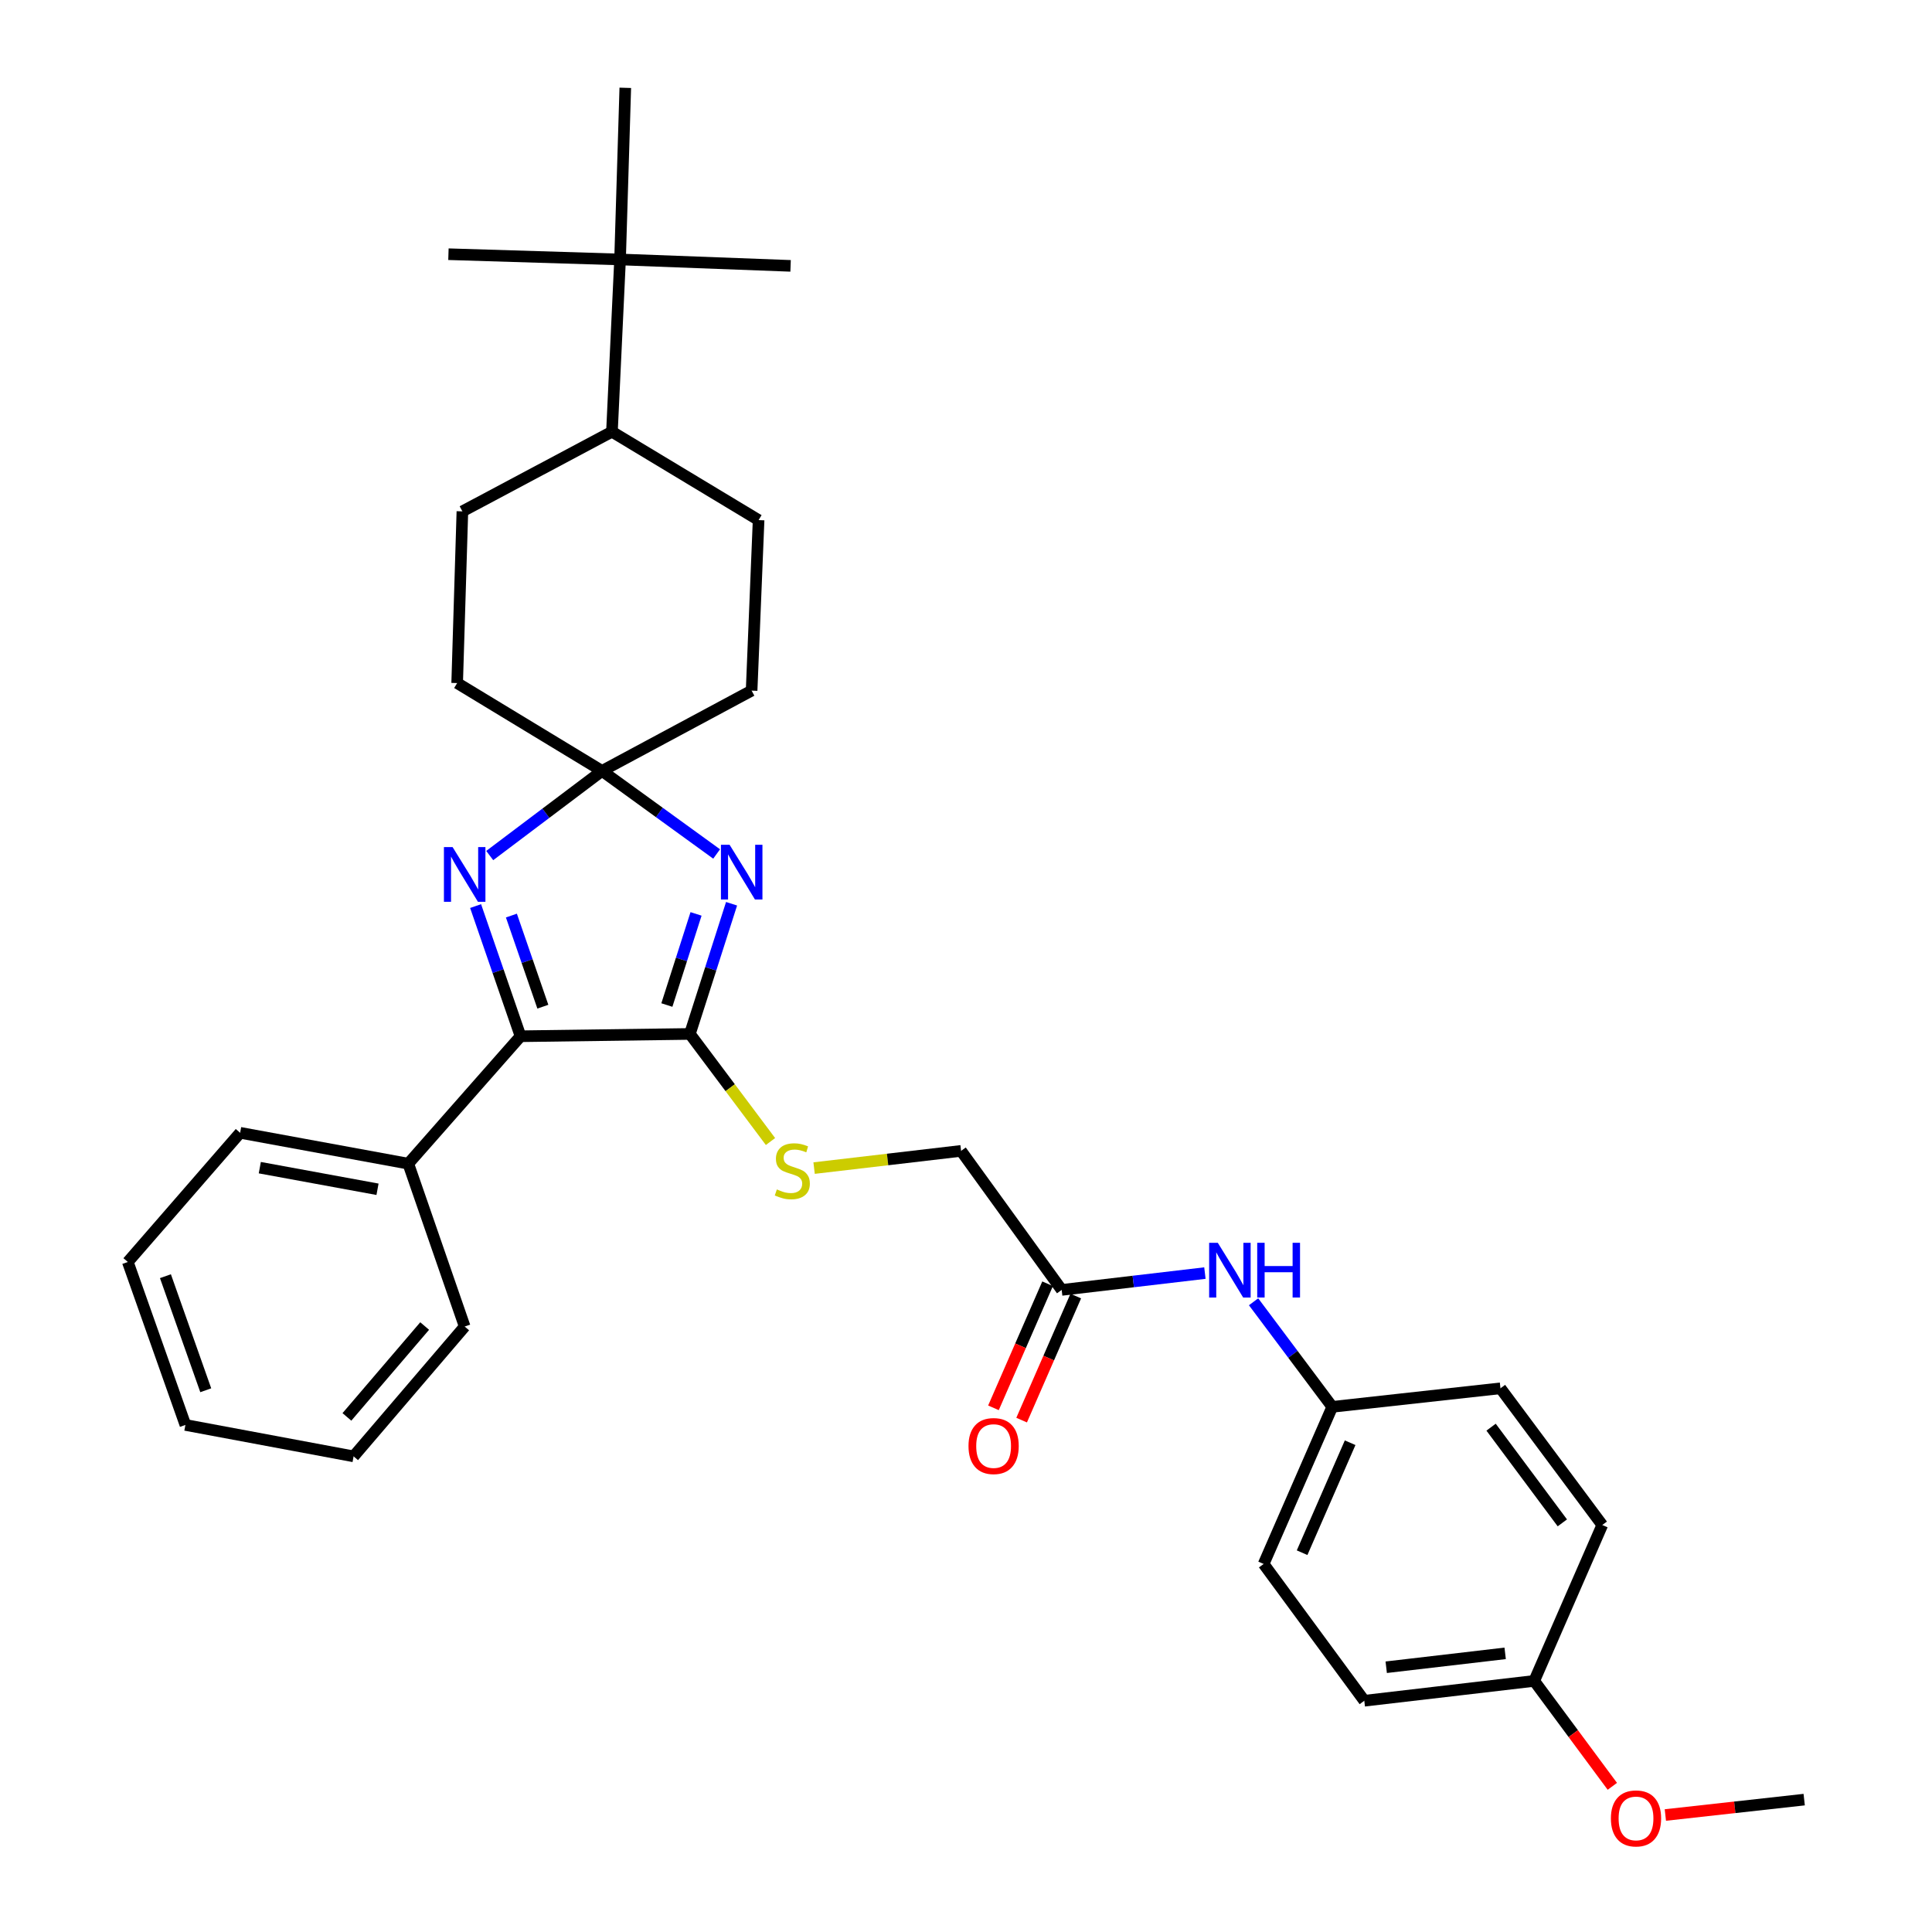 <?xml version='1.0' encoding='iso-8859-1'?>
<svg version='1.1' baseProfile='full'
              xmlns='http://www.w3.org/2000/svg'
                      xmlns:rdkit='http://www.rdkit.org/xml'
                      xmlns:xlink='http://www.w3.org/1999/xlink'
                  xml:space='preserve'
width='1000px' height='1000px' viewBox='0 0 1000 1000'>
<!-- END OF HEADER -->
<rect style='opacity:1.0;fill:#FFFFFF;stroke:none' width='1000' height='1000' x='0' y='0'> </rect>
<path class='bond-0' d='M 378.66,467.779 L 367.874,501.471' style='fill:none;fill-rule:evenodd;stroke:#0000FF;stroke-width:6px;stroke-linecap:butt;stroke-linejoin:miter;stroke-opacity:1' />
<path class='bond-0' d='M 367.874,501.471 L 357.088,535.164' style='fill:none;fill-rule:evenodd;stroke:#000000;stroke-width:6px;stroke-linecap:butt;stroke-linejoin:miter;stroke-opacity:1' />
<path class='bond-0' d='M 360.271,473.036 L 352.721,496.62' style='fill:none;fill-rule:evenodd;stroke:#0000FF;stroke-width:6px;stroke-linecap:butt;stroke-linejoin:miter;stroke-opacity:1' />
<path class='bond-0' d='M 352.721,496.62 L 345.171,520.205' style='fill:none;fill-rule:evenodd;stroke:#000000;stroke-width:6px;stroke-linecap:butt;stroke-linejoin:miter;stroke-opacity:1' />
<path class='bond-2' d='M 370.925,442.018 L 341.268,420.52' style='fill:none;fill-rule:evenodd;stroke:#0000FF;stroke-width:6px;stroke-linecap:butt;stroke-linejoin:miter;stroke-opacity:1' />
<path class='bond-2' d='M 341.268,420.52 L 311.61,399.022' style='fill:none;fill-rule:evenodd;stroke:#000000;stroke-width:6px;stroke-linecap:butt;stroke-linejoin:miter;stroke-opacity:1' />
<path class='bond-3' d='M 357.088,535.164 L 269.43,536.357' style='fill:none;fill-rule:evenodd;stroke:#000000;stroke-width:6px;stroke-linecap:butt;stroke-linejoin:miter;stroke-opacity:1' />
<path class='bond-4' d='M 357.088,535.164 L 377.947,563.007' style='fill:none;fill-rule:evenodd;stroke:#000000;stroke-width:6px;stroke-linecap:butt;stroke-linejoin:miter;stroke-opacity:1' />
<path class='bond-4' d='M 377.947,563.007 L 398.806,590.851' style='fill:none;fill-rule:evenodd;stroke:#CCCC00;stroke-width:6px;stroke-linecap:butt;stroke-linejoin:miter;stroke-opacity:1' />
<path class='bond-1' d='M 253.482,442.833 L 282.546,420.928' style='fill:none;fill-rule:evenodd;stroke:#0000FF;stroke-width:6px;stroke-linecap:butt;stroke-linejoin:miter;stroke-opacity:1' />
<path class='bond-1' d='M 282.546,420.928 L 311.61,399.022' style='fill:none;fill-rule:evenodd;stroke:#000000;stroke-width:6px;stroke-linecap:butt;stroke-linejoin:miter;stroke-opacity:1' />
<path class='bond-32' d='M 246.17,468.981 L 257.8,502.669' style='fill:none;fill-rule:evenodd;stroke:#0000FF;stroke-width:6px;stroke-linecap:butt;stroke-linejoin:miter;stroke-opacity:1' />
<path class='bond-32' d='M 257.8,502.669 L 269.43,536.357' style='fill:none;fill-rule:evenodd;stroke:#000000;stroke-width:6px;stroke-linecap:butt;stroke-linejoin:miter;stroke-opacity:1' />
<path class='bond-32' d='M 264.698,473.895 L 272.839,497.477' style='fill:none;fill-rule:evenodd;stroke:#0000FF;stroke-width:6px;stroke-linecap:butt;stroke-linejoin:miter;stroke-opacity:1' />
<path class='bond-32' d='M 272.839,497.477 L 280.98,521.058' style='fill:none;fill-rule:evenodd;stroke:#000000;stroke-width:6px;stroke-linecap:butt;stroke-linejoin:miter;stroke-opacity:1' />
<path class='bond-11' d='M 311.61,399.022 L 389.033,357.46' style='fill:none;fill-rule:evenodd;stroke:#000000;stroke-width:6px;stroke-linecap:butt;stroke-linejoin:miter;stroke-opacity:1' />
<path class='bond-12' d='M 311.61,399.022 L 236.627,353.554' style='fill:none;fill-rule:evenodd;stroke:#000000;stroke-width:6px;stroke-linecap:butt;stroke-linejoin:miter;stroke-opacity:1' />
<path class='bond-8' d='M 269.43,536.357 L 211.33,602.315' style='fill:none;fill-rule:evenodd;stroke:#000000;stroke-width:6px;stroke-linecap:butt;stroke-linejoin:miter;stroke-opacity:1' />
<path class='bond-13' d='M 421.375,604.601 L 459.415,600.148' style='fill:none;fill-rule:evenodd;stroke:#CCCC00;stroke-width:6px;stroke-linecap:butt;stroke-linejoin:miter;stroke-opacity:1' />
<path class='bond-13' d='M 459.415,600.148 L 497.454,595.694' style='fill:none;fill-rule:evenodd;stroke:#000000;stroke-width:6px;stroke-linecap:butt;stroke-linejoin:miter;stroke-opacity:1' />
<path class='bond-5' d='M 549.526,667.654 L 497.454,595.694' style='fill:none;fill-rule:evenodd;stroke:#000000;stroke-width:6px;stroke-linecap:butt;stroke-linejoin:miter;stroke-opacity:1' />
<path class='bond-6' d='M 549.526,667.654 L 586.593,663.3' style='fill:none;fill-rule:evenodd;stroke:#000000;stroke-width:6px;stroke-linecap:butt;stroke-linejoin:miter;stroke-opacity:1' />
<path class='bond-6' d='M 586.593,663.3 L 623.66,658.946' style='fill:none;fill-rule:evenodd;stroke:#0000FF;stroke-width:6px;stroke-linecap:butt;stroke-linejoin:miter;stroke-opacity:1' />
<path class='bond-10' d='M 542.235,664.472 L 528.223,696.58' style='fill:none;fill-rule:evenodd;stroke:#000000;stroke-width:6px;stroke-linecap:butt;stroke-linejoin:miter;stroke-opacity:1' />
<path class='bond-10' d='M 528.223,696.58 L 514.212,728.687' style='fill:none;fill-rule:evenodd;stroke:#FF0000;stroke-width:6px;stroke-linecap:butt;stroke-linejoin:miter;stroke-opacity:1' />
<path class='bond-10' d='M 556.817,670.836 L 542.806,702.944' style='fill:none;fill-rule:evenodd;stroke:#000000;stroke-width:6px;stroke-linecap:butt;stroke-linejoin:miter;stroke-opacity:1' />
<path class='bond-10' d='M 542.806,702.944 L 528.794,735.051' style='fill:none;fill-rule:evenodd;stroke:#FF0000;stroke-width:6px;stroke-linecap:butt;stroke-linejoin:miter;stroke-opacity:1' />
<path class='bond-16' d='M 648.85,673.797 L 669.212,700.991' style='fill:none;fill-rule:evenodd;stroke:#0000FF;stroke-width:6px;stroke-linecap:butt;stroke-linejoin:miter;stroke-opacity:1' />
<path class='bond-16' d='M 669.212,700.991 L 689.574,728.185' style='fill:none;fill-rule:evenodd;stroke:#000000;stroke-width:6px;stroke-linecap:butt;stroke-linejoin:miter;stroke-opacity:1' />
<path class='bond-7' d='M 320.944,134.297 L 316.746,223.458' style='fill:none;fill-rule:evenodd;stroke:#000000;stroke-width:6px;stroke-linecap:butt;stroke-linejoin:miter;stroke-opacity:1' />
<path class='bond-23' d='M 320.944,134.297 L 232.111,131.575' style='fill:none;fill-rule:evenodd;stroke:#000000;stroke-width:6px;stroke-linecap:butt;stroke-linejoin:miter;stroke-opacity:1' />
<path class='bond-24' d='M 320.944,134.297 L 409.204,137.612' style='fill:none;fill-rule:evenodd;stroke:#000000;stroke-width:6px;stroke-linecap:butt;stroke-linejoin:miter;stroke-opacity:1' />
<path class='bond-25' d='M 320.944,134.297 L 323.649,45.455' style='fill:none;fill-rule:evenodd;stroke:#000000;stroke-width:6px;stroke-linecap:butt;stroke-linejoin:miter;stroke-opacity:1' />
<path class='bond-26' d='M 211.33,602.315 L 124.29,586.334' style='fill:none;fill-rule:evenodd;stroke:#000000;stroke-width:6px;stroke-linecap:butt;stroke-linejoin:miter;stroke-opacity:1' />
<path class='bond-26' d='M 195.4,615.567 L 134.473,604.38' style='fill:none;fill-rule:evenodd;stroke:#000000;stroke-width:6px;stroke-linecap:butt;stroke-linejoin:miter;stroke-opacity:1' />
<path class='bond-27' d='M 211.33,602.315 L 240.517,686.614' style='fill:none;fill-rule:evenodd;stroke:#000000;stroke-width:6px;stroke-linecap:butt;stroke-linejoin:miter;stroke-opacity:1' />
<path class='bond-9' d='M 316.746,223.458 L 239.332,264.684' style='fill:none;fill-rule:evenodd;stroke:#000000;stroke-width:6px;stroke-linecap:butt;stroke-linejoin:miter;stroke-opacity:1' />
<path class='bond-33' d='M 316.746,223.458 L 392.648,269.201' style='fill:none;fill-rule:evenodd;stroke:#000000;stroke-width:6px;stroke-linecap:butt;stroke-linejoin:miter;stroke-opacity:1' />
<path class='bond-14' d='M 389.033,357.46 L 392.648,269.201' style='fill:none;fill-rule:evenodd;stroke:#000000;stroke-width:6px;stroke-linecap:butt;stroke-linejoin:miter;stroke-opacity:1' />
<path class='bond-15' d='M 236.627,353.554 L 239.332,264.684' style='fill:none;fill-rule:evenodd;stroke:#000000;stroke-width:6px;stroke-linecap:butt;stroke-linejoin:miter;stroke-opacity:1' />
<path class='bond-18' d='M 689.574,728.185 L 776.64,718.586' style='fill:none;fill-rule:evenodd;stroke:#000000;stroke-width:6px;stroke-linecap:butt;stroke-linejoin:miter;stroke-opacity:1' />
<path class='bond-19' d='M 689.574,728.185 L 654.058,809.506' style='fill:none;fill-rule:evenodd;stroke:#000000;stroke-width:6px;stroke-linecap:butt;stroke-linejoin:miter;stroke-opacity:1' />
<path class='bond-19' d='M 698.827,746.751 L 673.966,803.676' style='fill:none;fill-rule:evenodd;stroke:#000000;stroke-width:6px;stroke-linecap:butt;stroke-linejoin:miter;stroke-opacity:1' />
<path class='bond-17' d='M 794.107,870.037 L 706.157,880.308' style='fill:none;fill-rule:evenodd;stroke:#000000;stroke-width:6px;stroke-linecap:butt;stroke-linejoin:miter;stroke-opacity:1' />
<path class='bond-17' d='M 779.068,855.774 L 717.503,862.964' style='fill:none;fill-rule:evenodd;stroke:#000000;stroke-width:6px;stroke-linecap:butt;stroke-linejoin:miter;stroke-opacity:1' />
<path class='bond-22' d='M 794.107,870.037 L 814.325,897.317' style='fill:none;fill-rule:evenodd;stroke:#000000;stroke-width:6px;stroke-linecap:butt;stroke-linejoin:miter;stroke-opacity:1' />
<path class='bond-22' d='M 814.325,897.317 L 834.544,924.598' style='fill:none;fill-rule:evenodd;stroke:#FF0000;stroke-width:6px;stroke-linecap:butt;stroke-linejoin:miter;stroke-opacity:1' />
<path class='bond-35' d='M 794.107,870.037 L 829.331,789.344' style='fill:none;fill-rule:evenodd;stroke:#000000;stroke-width:6px;stroke-linecap:butt;stroke-linejoin:miter;stroke-opacity:1' />
<path class='bond-21' d='M 776.64,718.586 L 829.331,789.344' style='fill:none;fill-rule:evenodd;stroke:#000000;stroke-width:6px;stroke-linecap:butt;stroke-linejoin:miter;stroke-opacity:1' />
<path class='bond-21' d='M 771.783,738.702 L 808.666,788.232' style='fill:none;fill-rule:evenodd;stroke:#000000;stroke-width:6px;stroke-linecap:butt;stroke-linejoin:miter;stroke-opacity:1' />
<path class='bond-20' d='M 654.058,809.506 L 706.157,880.308' style='fill:none;fill-rule:evenodd;stroke:#000000;stroke-width:6px;stroke-linecap:butt;stroke-linejoin:miter;stroke-opacity:1' />
<path class='bond-28' d='M 861.987,939.446 L 897.916,935.462' style='fill:none;fill-rule:evenodd;stroke:#FF0000;stroke-width:6px;stroke-linecap:butt;stroke-linejoin:miter;stroke-opacity:1' />
<path class='bond-28' d='M 897.916,935.462 L 933.845,931.478' style='fill:none;fill-rule:evenodd;stroke:#000000;stroke-width:6px;stroke-linecap:butt;stroke-linejoin:miter;stroke-opacity:1' />
<path class='bond-29' d='M 124.29,586.334 L 66.155,653.202' style='fill:none;fill-rule:evenodd;stroke:#000000;stroke-width:6px;stroke-linecap:butt;stroke-linejoin:miter;stroke-opacity:1' />
<path class='bond-30' d='M 240.517,686.614 L 183.026,753.81' style='fill:none;fill-rule:evenodd;stroke:#000000;stroke-width:6px;stroke-linecap:butt;stroke-linejoin:miter;stroke-opacity:1' />
<path class='bond-30' d='M 219.803,686.35 L 179.56,733.387' style='fill:none;fill-rule:evenodd;stroke:#000000;stroke-width:6px;stroke-linecap:butt;stroke-linejoin:miter;stroke-opacity:1' />
<path class='bond-34' d='M 66.155,653.202 L 95.969,737.546' style='fill:none;fill-rule:evenodd;stroke:#000000;stroke-width:6px;stroke-linecap:butt;stroke-linejoin:miter;stroke-opacity:1' />
<path class='bond-34' d='M 85.628,660.551 L 106.498,719.592' style='fill:none;fill-rule:evenodd;stroke:#000000;stroke-width:6px;stroke-linecap:butt;stroke-linejoin:miter;stroke-opacity:1' />
<path class='bond-31' d='M 183.026,753.81 L 95.969,737.546' style='fill:none;fill-rule:evenodd;stroke:#000000;stroke-width:6px;stroke-linecap:butt;stroke-linejoin:miter;stroke-opacity:1' />
<path  class='atom-0' d='M 377.637 437.261
L 386.917 452.261
Q 387.837 453.741, 389.317 456.421
Q 390.797 459.101, 390.877 459.261
L 390.877 437.261
L 394.637 437.261
L 394.637 465.581
L 390.757 465.581
L 380.797 449.181
Q 379.637 447.261, 378.397 445.061
Q 377.197 442.861, 376.837 442.181
L 376.837 465.581
L 373.157 465.581
L 373.157 437.261
L 377.637 437.261
' fill='#0000FF'/>
<path  class='atom-2' d='M 234.257 438.446
L 243.537 453.446
Q 244.457 454.926, 245.937 457.606
Q 247.417 460.286, 247.497 460.446
L 247.497 438.446
L 251.257 438.446
L 251.257 466.766
L 247.377 466.766
L 237.417 450.366
Q 236.257 448.446, 235.017 446.246
Q 233.817 444.046, 233.457 443.366
L 233.457 466.766
L 229.777 466.766
L 229.777 438.446
L 234.257 438.446
' fill='#0000FF'/>
<path  class='atom-5' d='M 402.097 615.641
Q 402.417 615.761, 403.737 616.321
Q 405.057 616.881, 406.497 617.241
Q 407.977 617.561, 409.417 617.561
Q 412.097 617.561, 413.657 616.281
Q 415.217 614.961, 415.217 612.681
Q 415.217 611.121, 414.417 610.161
Q 413.657 609.201, 412.457 608.681
Q 411.257 608.161, 409.257 607.561
Q 406.737 606.801, 405.217 606.081
Q 403.737 605.361, 402.657 603.841
Q 401.617 602.321, 401.617 599.761
Q 401.617 596.201, 404.017 594.001
Q 406.457 591.801, 411.257 591.801
Q 414.537 591.801, 418.257 593.361
L 417.337 596.441
Q 413.937 595.041, 411.377 595.041
Q 408.617 595.041, 407.097 596.201
Q 405.577 597.321, 405.617 599.281
Q 405.617 600.801, 406.377 601.721
Q 407.177 602.641, 408.297 603.161
Q 409.457 603.681, 411.377 604.281
Q 413.937 605.081, 415.457 605.881
Q 416.977 606.681, 418.057 608.321
Q 419.177 609.921, 419.177 612.681
Q 419.177 616.601, 416.537 618.721
Q 413.937 620.801, 409.577 620.801
Q 407.057 620.801, 405.137 620.241
Q 403.257 619.721, 401.017 618.801
L 402.097 615.641
' fill='#CCCC00'/>
<path  class='atom-7' d='M 630.332 643.267
L 639.612 658.267
Q 640.532 659.747, 642.012 662.427
Q 643.492 665.107, 643.572 665.267
L 643.572 643.267
L 647.332 643.267
L 647.332 671.587
L 643.452 671.587
L 633.492 655.187
Q 632.332 653.267, 631.092 651.067
Q 629.892 648.867, 629.532 648.187
L 629.532 671.587
L 625.852 671.587
L 625.852 643.267
L 630.332 643.267
' fill='#0000FF'/>
<path  class='atom-7' d='M 650.732 643.267
L 654.572 643.267
L 654.572 655.307
L 669.052 655.307
L 669.052 643.267
L 672.892 643.267
L 672.892 671.587
L 669.052 671.587
L 669.052 658.507
L 654.572 658.507
L 654.572 671.587
L 650.732 671.587
L 650.732 643.267
' fill='#0000FF'/>
<path  class='atom-11' d='M 501.293 748.472
Q 501.293 741.672, 504.653 737.872
Q 508.013 734.072, 514.293 734.072
Q 520.573 734.072, 523.933 737.872
Q 527.293 741.672, 527.293 748.472
Q 527.293 755.352, 523.893 759.272
Q 520.493 763.152, 514.293 763.152
Q 508.053 763.152, 504.653 759.272
Q 501.293 755.392, 501.293 748.472
M 514.293 759.952
Q 518.613 759.952, 520.933 757.072
Q 523.293 754.152, 523.293 748.472
Q 523.293 742.912, 520.933 740.112
Q 518.613 737.272, 514.293 737.272
Q 509.973 737.272, 507.613 740.072
Q 505.293 742.872, 505.293 748.472
Q 505.293 754.192, 507.613 757.072
Q 509.973 759.952, 514.293 759.952
' fill='#FF0000'/>
<path  class='atom-23' d='M 833.797 941.21
Q 833.797 934.41, 837.157 930.61
Q 840.517 926.81, 846.797 926.81
Q 853.077 926.81, 856.437 930.61
Q 859.797 934.41, 859.797 941.21
Q 859.797 948.09, 856.397 952.01
Q 852.997 955.89, 846.797 955.89
Q 840.557 955.89, 837.157 952.01
Q 833.797 948.13, 833.797 941.21
M 846.797 952.69
Q 851.117 952.69, 853.437 949.81
Q 855.797 946.89, 855.797 941.21
Q 855.797 935.65, 853.437 932.85
Q 851.117 930.01, 846.797 930.01
Q 842.477 930.01, 840.117 932.81
Q 837.797 935.61, 837.797 941.21
Q 837.797 946.93, 840.117 949.81
Q 842.477 952.69, 846.797 952.69
' fill='#FF0000'/>
</svg>
